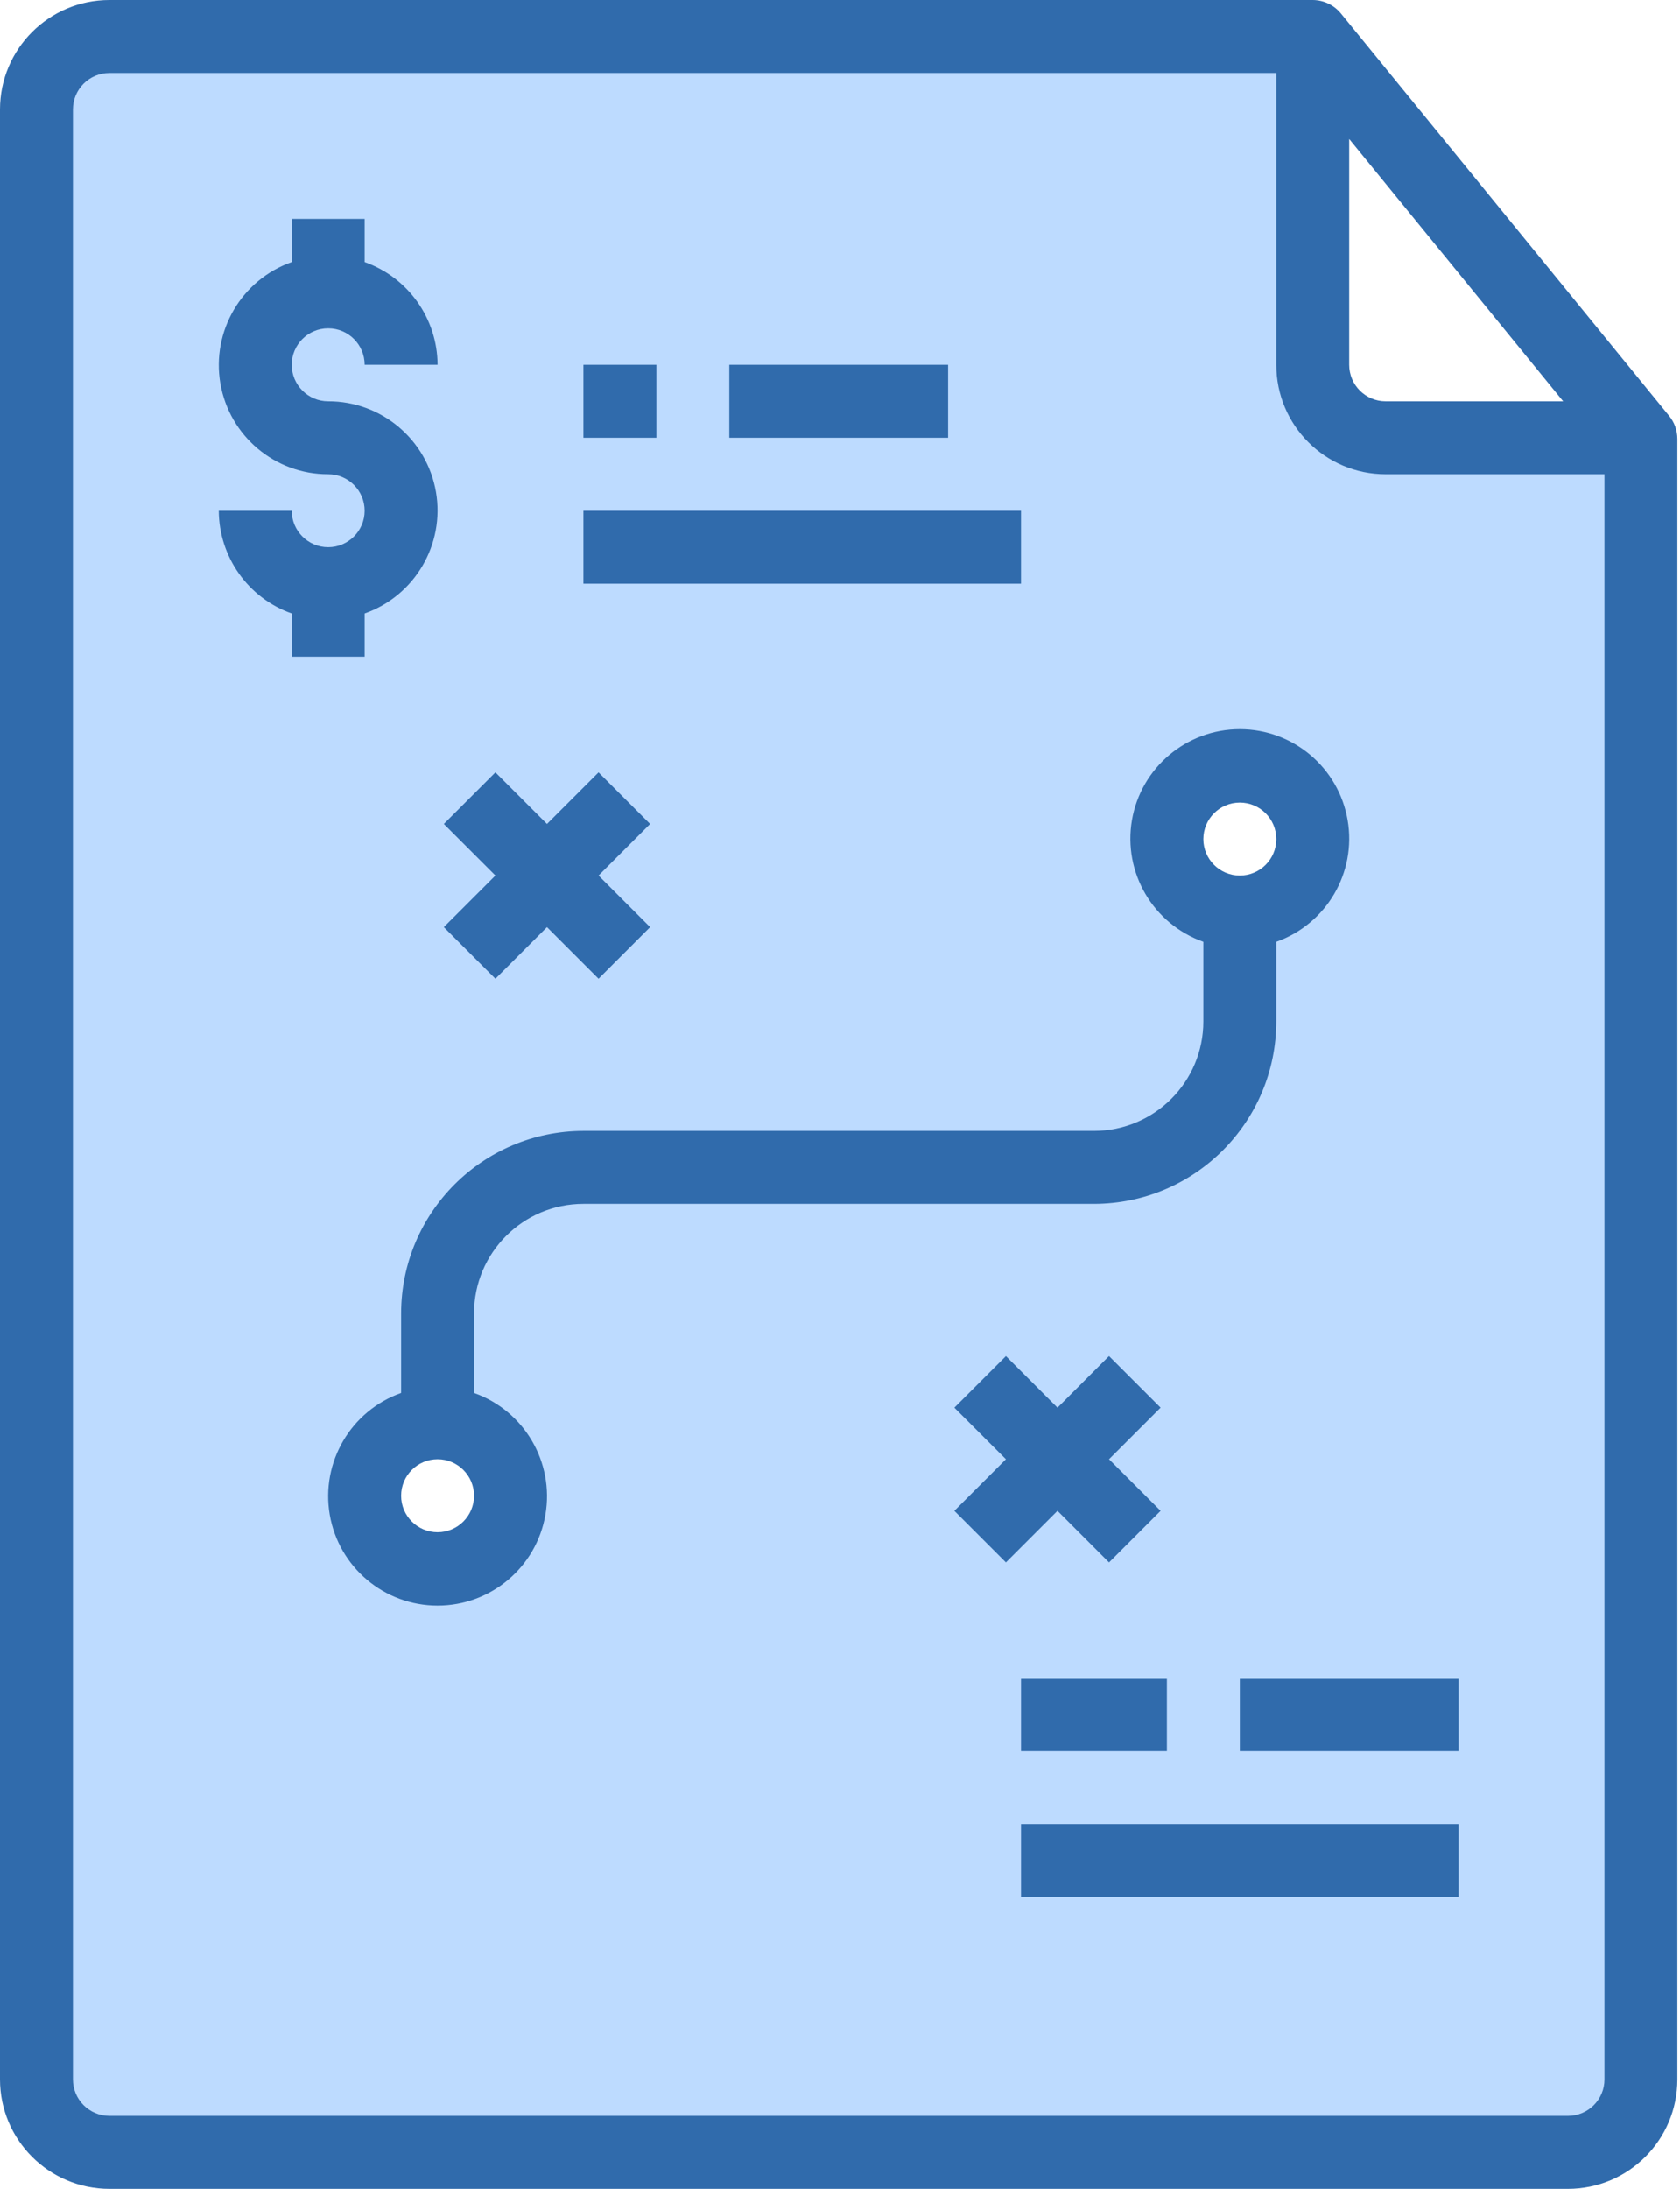 <?xml version="1.0" encoding="UTF-8"?>
<svg width="43px" height="56px" viewBox="0 0 43 56" version="1.1" xmlns="http://www.w3.org/2000/svg" xmlns:xlink="http://www.w3.org/1999/xlink">
    <!-- Generator: Sketch 57.1 (83088) - https://sketch.com -->
    <title>Group 7</title>
    <desc>Created with Sketch.</desc>
    <g id="Desktop" stroke="none" stroke-width="1" fill="none" fill-rule="evenodd">
        <g id="Services-hifi" transform="translate(-77, -3056)">
            <g id="other-key-services-1-copy" transform="translate(70, 3056)">
                <g id="Group-7">
                    <rect id="Rectangle" x="0" y="0" width="56" height="56"></rect>
                    <g id="marketing" transform="translate(7, 0)" fill-rule="nonzero">
                        <path d="M31.733,23.333 C32.764,23.333 33.6,22.498 33.6,21.467 C33.6,20.436 32.764,19.6 31.733,19.6 C30.702,19.6 29.867,20.436 29.867,21.467 C29.87,22.496 30.704,23.33 31.733,23.333 Z M11.2,36.4 C10.169,36.4 9.333,37.236 9.333,38.267 C9.333,39.298 10.169,40.133 11.2,40.133 C12.231,40.133 13.067,39.298 13.067,38.267 C13.063,37.237 12.229,36.403 11.2,36.4 Z M42,11.228 L42,53.2 C41.997,54.229 41.163,55.063 40.133,55.067 L2.8,55.067 C1.771,55.063 0.937,54.229 0.933,53.2 L0.933,2.8 C0.937,1.771 1.771,0.937 2.8,0.933 L33.6,0.933 L33.6,9.333 C33.603,10.363 34.437,11.197 35.467,11.2 L41.981,11.2 L42,11.228 Z" id="Shape" fill="#BDDBFF"></path>
                        <g id="Group" fill="#306BAC">
                            <path d="M42.722,10.64 L34.322,0.345 C34.146,0.128 33.88,0.001 33.6,-1.33226763e-15 L2.8,-1.33226763e-15 C1.254,-1.33226763e-15 0,1.254 0,2.8 L0,53.2 C0,54.746 1.254,56 2.8,56 L40.133,56 C41.68,56 42.933,54.746 42.933,53.2 L42.933,11.228 C42.933,11.014 42.859,10.806 42.722,10.64 Z M34.533,3.556 L40.01,10.267 L35.467,10.267 C34.951,10.267 34.533,9.849 34.533,9.333 L34.533,3.556 Z M40.133,54.133 L2.8,54.133 C2.285,54.133 1.867,53.715 1.867,53.2 L1.867,2.8 C1.867,2.285 2.285,1.867 2.8,1.867 L32.667,1.867 L32.667,9.333 C32.667,10.88 33.92,12.133 35.467,12.133 L41.067,12.133 L41.067,53.2 C41.067,53.715 40.649,54.133 40.133,54.133 Z" id="Shape"></path>
                            <polygon id="Path" points="14.933 9.333 16.8 9.333 16.8 11.2 14.933 11.2"></polygon>
                            <polygon id="Path" points="18.667 9.333 24.267 9.333 24.267 11.2 18.667 11.2"></polygon>
                            <polygon id="Path" points="14.933 13.067 26.133 13.067 26.133 14.933 14.933 14.933"></polygon>
                            <polygon id="Path" points="28.386 39.973 29.706 38.653 28.386 37.333 29.706 36.014 28.386 34.694 27.067 36.014 25.747 34.694 24.427 36.014 25.747 37.333 24.427 38.653 25.747 39.973 27.067 38.653"></polygon>
                            <polygon id="Path" points="12.68 25.04 14 23.72 15.32 25.04 16.64 23.72 15.32 22.4 16.64 21.08 15.32 19.76 14 21.08 12.68 19.76 11.36 21.08 12.68 22.4 11.36 23.72"></polygon>
                            <path d="M14.933,30.8 L28,30.8 C30.576,30.797 32.663,28.71 32.667,26.133 L32.667,24.095 C33.952,23.64 34.724,22.326 34.493,20.982 C34.263,19.637 33.097,18.655 31.733,18.655 C30.37,18.655 29.204,19.637 28.973,20.982 C28.743,22.326 29.514,23.64 30.8,24.095 L30.8,26.133 C30.8,27.68 29.546,28.933 28,28.933 L14.933,28.933 C12.357,28.937 10.27,31.024 10.267,33.6 L10.267,35.638 C8.981,36.093 8.21,37.408 8.44,38.752 C8.671,40.096 9.836,41.078 11.2,41.078 C12.564,41.078 13.729,40.096 13.96,38.752 C14.19,37.408 13.419,36.093 12.133,35.638 L12.133,33.6 C12.133,32.054 13.387,30.8 14.933,30.8 Z M31.733,20.533 C32.249,20.533 32.667,20.951 32.667,21.467 C32.667,21.982 32.249,22.4 31.733,22.4 C31.218,22.4 30.8,21.982 30.8,21.467 C30.8,20.951 31.218,20.533 31.733,20.533 Z M11.2,39.2 C10.685,39.2 10.267,38.782 10.267,38.267 C10.267,37.751 10.685,37.333 11.2,37.333 C11.715,37.333 12.133,37.751 12.133,38.267 C12.133,38.782 11.715,39.2 11.2,39.2 Z" id="Shape"></path>
                            <polygon id="Path" points="26.133 42.933 29.867 42.933 29.867 44.8 26.133 44.8"></polygon>
                            <polygon id="Path" points="31.733 42.933 37.333 42.933 37.333 44.8 31.733 44.8"></polygon>
                            <polygon id="Path" points="26.133 46.667 37.333 46.667 37.333 48.533 26.133 48.533"></polygon>
                            <path d="M9.333,16.8 L9.333,15.695 C10.618,15.242 11.389,13.929 11.159,12.587 C10.927,11.244 9.762,10.264 8.4,10.267 C7.885,10.267 7.467,9.849 7.467,9.333 C7.467,8.818 7.885,8.4 8.4,8.4 C8.915,8.4 9.333,8.818 9.333,9.333 L11.2,9.333 C11.195,8.151 10.448,7.099 9.333,6.705 L9.333,5.6 L7.467,5.6 L7.467,6.705 C6.182,7.158 5.411,8.471 5.641,9.813 C5.873,11.156 7.038,12.136 8.4,12.133 C8.915,12.133 9.333,12.551 9.333,13.067 C9.333,13.582 8.915,14 8.4,14 C7.885,14 7.467,13.582 7.467,13.067 L5.6,13.067 C5.605,14.249 6.352,15.301 7.467,15.695 L7.467,16.8 L9.333,16.8 Z" id="Path"></path>
                        </g>
                    </g>
                </g>
            </g>
        </g>
    </g>
</svg>